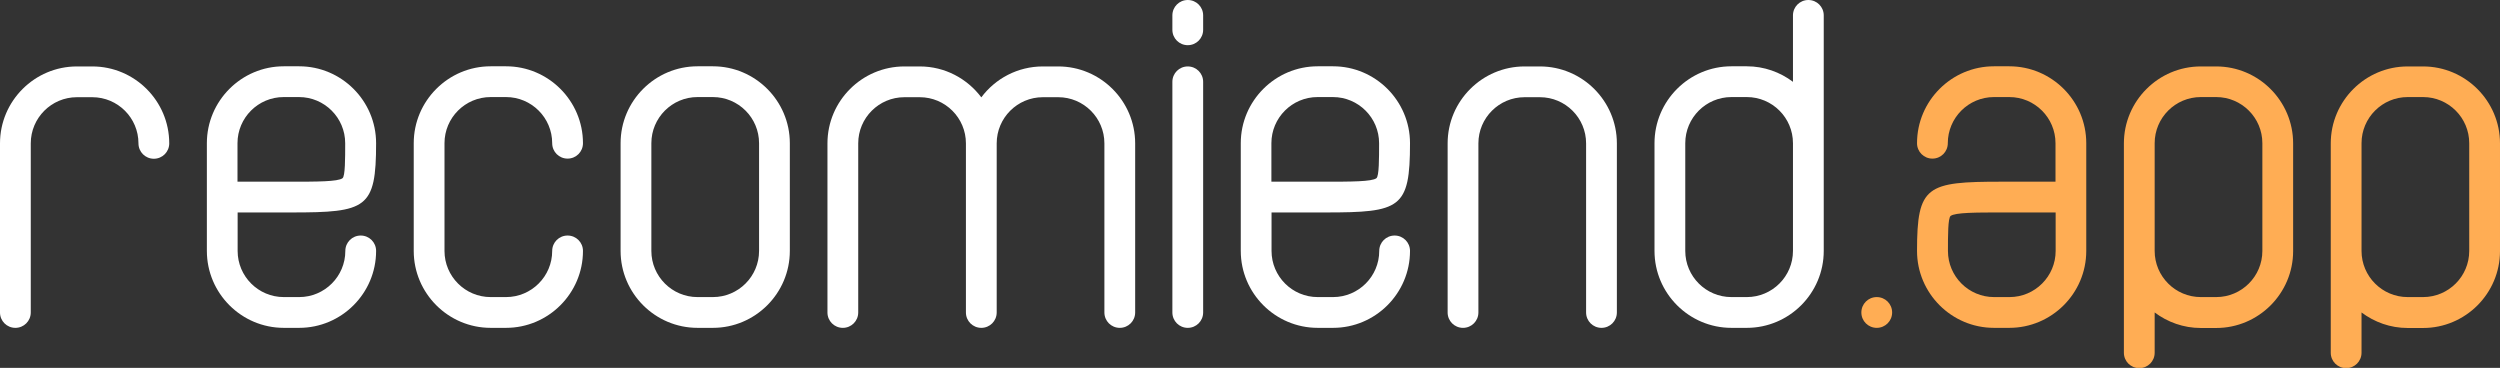 <svg xmlns="http://www.w3.org/2000/svg" id="Capa_2" data-name="Capa 2" viewBox="0 0 178.74 26.3"><rect x="0" y="0" width="178.74" height="26.3" fill="#333333" stroke="none"/><defs><style>      .cls-1 {        fill: #ffad54;      }      .cls-1, .cls-2 {        stroke-width: 0px;      }      .cls-2 {        fill: #fff;      }    </style></defs><g id="Capa_1-2" data-name="Capa 1"><g><path class="cls-2" d="M0,22.34v-12.09c0-3.03,2.47-5.5,5.5-5.5h1.1c3.03,0,5.5,2.47,5.5,5.5,0,.61-.49,1.1-1.1,1.1s-1.1-.49-1.1-1.1c0-1.82-1.48-3.3-3.3-3.3h-1.1c-1.82,0-3.3,1.48-3.3,3.3v12.09c0,.61-.49,1.1-1.1,1.1s-1.1-.49-1.1-1.1Z"></path><path class="cls-2" d="M14.79,17.94v-7.7c0-3.03,2.47-5.5,5.5-5.5h1.1c3.03,0,5.5,2.47,5.5,5.5,0,4.67-.68,4.95-6.05,4.95h-3.85v2.75c0,1.82,1.48,3.3,3.3,3.3h1.1c1.82,0,3.3-1.48,3.3-3.3,0-.61.49-1.1,1.1-1.1s1.1.49,1.1,1.1c0,3.03-2.47,5.5-5.5,5.5h-1.1c-3.03,0-5.5-2.47-5.5-5.5ZM16.99,12.99h3.85c1.79,0,3.33,0,3.65-.25.19-.15.19-1.4.19-2.5,0-1.82-1.48-3.3-3.3-3.3h-1.1c-1.82,0-3.3,1.48-3.3,3.3v2.75Z"></path><path class="cls-2" d="M29.58,17.94v-7.7c0-3.03,2.47-5.5,5.5-5.5h1.1c3.03,0,5.5,2.47,5.5,5.5,0,.61-.49,1.1-1.1,1.1s-1.1-.49-1.1-1.1c0-1.82-1.48-3.3-3.3-3.3h-1.1c-1.82,0-3.3,1.48-3.3,3.3v7.7c0,1.82,1.48,3.3,3.3,3.3h1.1c1.82,0,3.3-1.48,3.3-3.3,0-.61.49-1.1,1.1-1.1s1.1.49,1.1,1.1c0,3.03-2.47,5.5-5.5,5.5h-1.1c-3.03,0-5.5-2.47-5.5-5.5Z"></path><path class="cls-2" d="M44.37,17.94v-7.7c0-3.03,2.47-5.5,5.5-5.5h1.1c3.03,0,5.5,2.47,5.5,5.5v7.7c0,3.03-2.47,5.5-5.5,5.5h-1.1c-3.03,0-5.5-2.47-5.5-5.5ZM46.57,17.94c0,1.82,1.48,3.3,3.3,3.3h1.1c1.82,0,3.3-1.48,3.3-3.3v-7.7c0-1.82-1.48-3.3-3.3-3.3h-1.1c-1.82,0-3.3,1.48-3.3,3.3v7.7Z"></path><path class="cls-2" d="M59.16,22.34v-12.09c0-3.03,2.47-5.5,5.5-5.5h1.1c1.8,0,3.39.87,4.4,2.21,1-1.34,2.6-2.21,4.4-2.21h1.1c3.03,0,5.5,2.47,5.5,5.5v12.09c0,.61-.49,1.1-1.1,1.1s-1.1-.49-1.1-1.1v-12.09c0-1.82-1.48-3.3-3.3-3.3h-1.1c-1.82,0-3.3,1.48-3.3,3.3v12.09c0,.61-.49,1.1-1.1,1.1s-1.1-.49-1.1-1.1v-12.09c0-1.82-1.48-3.3-3.3-3.3h-1.1c-1.82,0-3.3,1.48-3.3,3.3v12.09c0,.61-.49,1.1-1.1,1.1s-1.1-.49-1.1-1.1Z"></path><path class="cls-2" d="M83.82,2.13v-1.03c0-.61.49-1.1,1.1-1.1s1.1.49,1.1,1.1v1.03c0,.61-.49,1.1-1.1,1.1s-1.1-.49-1.1-1.1ZM83.82,22.34V5.85c0-.61.49-1.1,1.1-1.1s1.1.49,1.1,1.1v16.49c0,.61-.49,1.1-1.1,1.1s-1.1-.49-1.1-1.1Z"></path><path class="cls-2" d="M88.71,17.94v-7.7c0-3.03,2.47-5.5,5.5-5.5h1.1c3.03,0,5.5,2.47,5.5,5.5,0,4.67-.68,4.95-6.05,4.95h-3.85v2.75c0,1.82,1.48,3.3,3.3,3.3h1.1c1.82,0,3.3-1.48,3.3-3.3,0-.61.49-1.1,1.1-1.1s1.1.49,1.1,1.1c0,3.03-2.47,5.5-5.5,5.5h-1.1c-3.03,0-5.5-2.47-5.5-5.5ZM90.91,12.99h3.85c1.79,0,3.33,0,3.65-.25.19-.15.19-1.4.19-2.5,0-1.82-1.48-3.3-3.3-3.3h-1.1c-1.82,0-3.3,1.48-3.3,3.3v2.75Z"></path><path class="cls-2" d="M103.5,22.34v-12.09c0-3.03,2.47-5.5,5.5-5.5h1.1c3.03,0,5.5,2.47,5.5,5.5v12.09c0,.61-.49,1.1-1.1,1.1s-1.1-.49-1.1-1.1v-12.09c0-1.82-1.48-3.3-3.3-3.3h-1.1c-1.82,0-3.3,1.48-3.3,3.3v12.09c0,.61-.49,1.1-1.1,1.1s-1.1-.49-1.1-1.1Z"></path><path class="cls-2" d="M118.29,17.94v-7.7c0-3.03,2.47-5.5,5.5-5.5h1.1c1.24,0,2.38.42,3.3,1.11V1.1c0-.61.49-1.1,1.1-1.1s1.1.49,1.1,1.1v16.84c0,3.03-2.47,5.5-5.5,5.5h-1.1c-3.03,0-5.5-2.47-5.5-5.5ZM120.49,17.94c0,1.82,1.48,3.3,3.3,3.3h1.1c1.82,0,3.3-1.48,3.3-3.3v-7.7c0-1.82-1.48-3.3-3.3-3.3h-1.1c-1.82,0-3.3,1.48-3.3,3.3v7.7Z"></path><path class="cls-1" d="M135.28,22.34c0,.61-.49,1.1-1.1,1.1s-1.1-.49-1.1-1.1.49-1.1,1.1-1.1,1.1.49,1.1,1.1ZM133.81,22.34s.01.07.02.1c-.01-.03-.02-.07-.02-.1,0-.05.01-.09.03-.13-.02.04-.03.08-.03.13ZM134.18,21.97s-.07.01-.1.02c.03,0,.07-.02.1-.02.02,0,.04,0,.06.01-.02,0-.04-.01-.06-.01Z"></path><path class="cls-1" d="M146.96,12.99v-2.75c0-1.82-1.48-3.3-3.3-3.3h-1.1c-1.82,0-3.3,1.48-3.3,3.3,0,.61-.49,1.1-1.1,1.1s-1.1-.49-1.1-1.1c0-3.03,2.47-5.5,5.5-5.5h1.1c3.03,0,5.5,2.47,5.5,5.5v7.7c0,3.03-2.47,5.5-5.5,5.5h-1.1c-3.03,0-5.5-2.47-5.5-5.5,0-4.67.68-4.95,6.05-4.95h3.85ZM146.96,15.19h-3.85c-1.79,0-3.33,0-3.65.25-.19.15-.19,1.4-.19,2.5,0,1.82,1.48,3.3,3.3,3.3h1.1c1.82,0,3.3-1.48,3.3-3.3v-2.75Z"></path><path class="cls-1" d="M151.85,25.21v-14.96c0-3.03,2.47-5.5,5.5-5.5h1.1c3.03,0,5.5,2.47,5.5,5.5v7.7c0,3.03-2.47,5.5-5.5,5.5h-1.1c-1.24,0-2.38-.42-3.3-1.11v2.88c0,.61-.49,1.1-1.1,1.1s-1.1-.49-1.1-1.1ZM154.05,17.94c0,1.82,1.48,3.3,3.3,3.3h1.1c1.82,0,3.3-1.48,3.3-3.3v-7.7c0-1.82-1.48-3.3-3.3-3.3h-1.1c-1.82,0-3.3,1.48-3.3,3.3v7.7Z"></path><path class="cls-1" d="M166.64,25.21v-14.96c0-3.03,2.47-5.5,5.5-5.5h1.1c3.03,0,5.5,2.47,5.5,5.5v7.7c0,3.03-2.47,5.5-5.5,5.5h-1.1c-1.24,0-2.38-.42-3.3-1.11v2.88c0,.61-.49,1.1-1.1,1.1s-1.1-.49-1.1-1.1ZM168.84,17.94c0,1.82,1.48,3.3,3.3,3.3h1.1c1.82,0,3.3-1.48,3.3-3.3v-7.7c0-1.82-1.48-3.3-3.3-3.3h-1.1c-1.82,0-3.3,1.48-3.3,3.3v7.7Z"></path></g></g></svg>